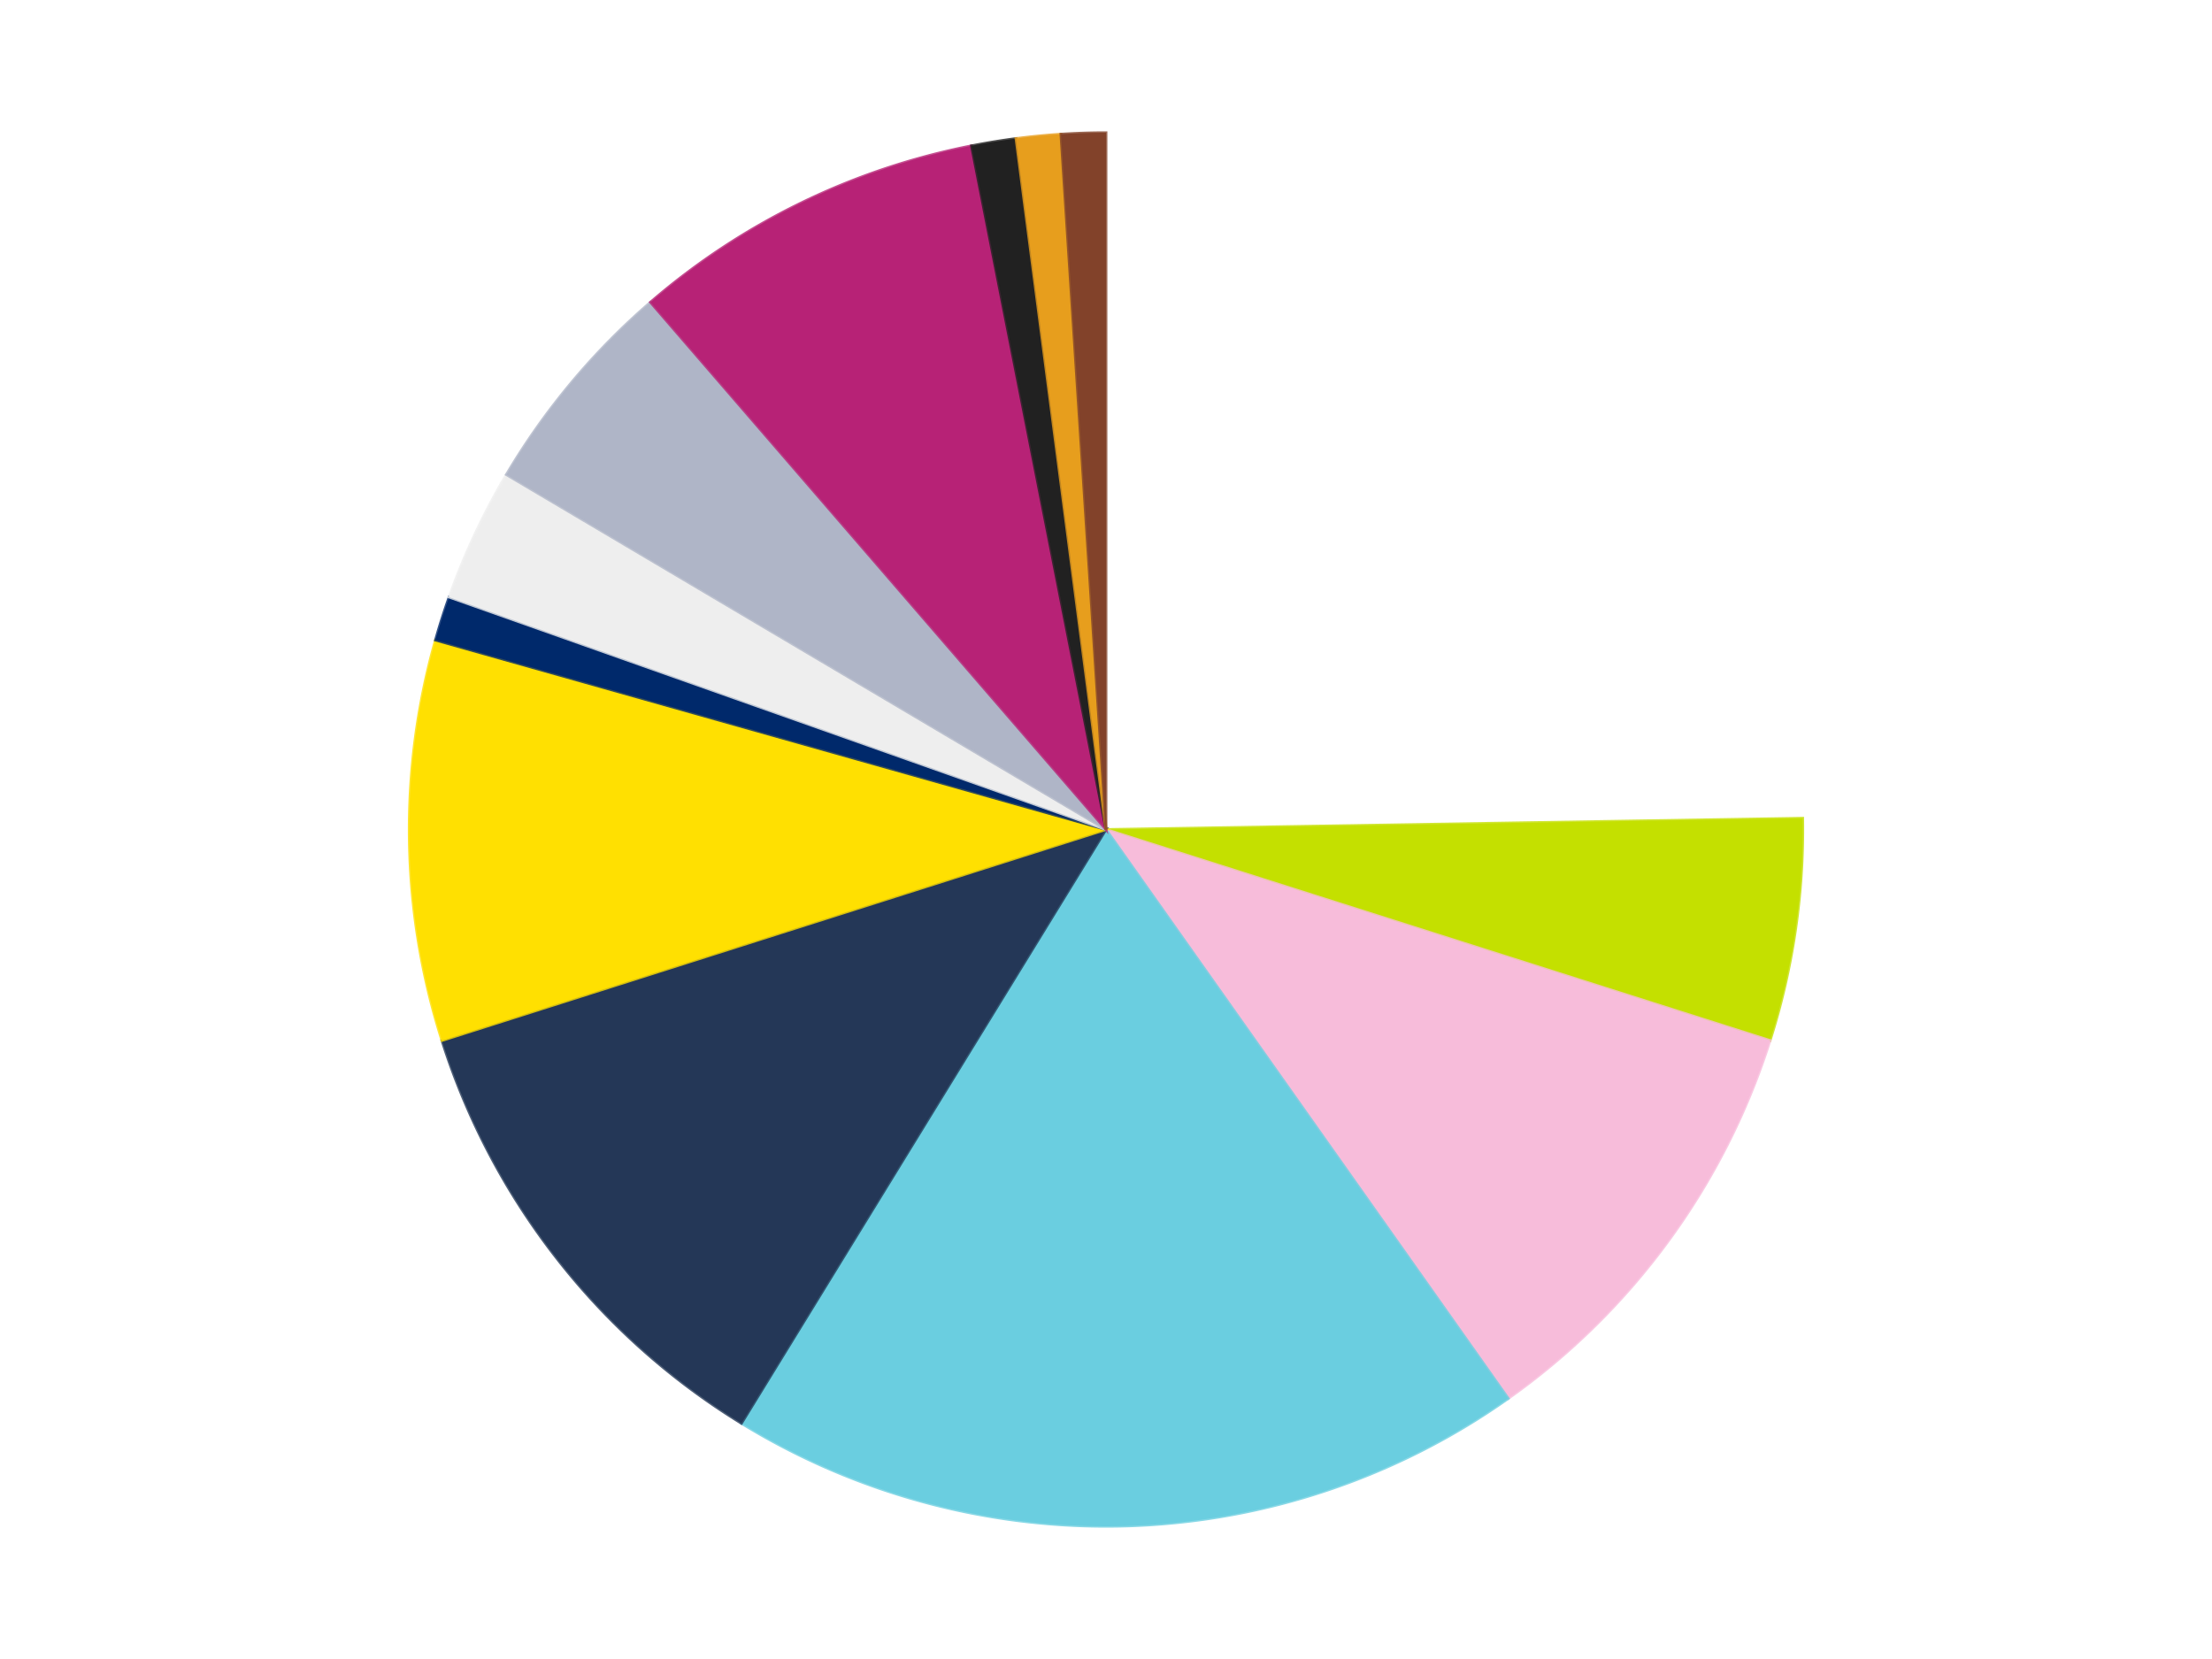 <?xml version='1.0' encoding='utf-8'?>
<svg xmlns="http://www.w3.org/2000/svg" xmlns:xlink="http://www.w3.org/1999/xlink" id="chart-bf757fdc-d22c-4239-a5a9-844ec8e3559b" class="pygal-chart" viewBox="0 0 800 600"><!--Generated with pygal 3.0.4 (lxml) ©Kozea 2012-2016 on 2024-07-01--><!--http://pygal.org--><!--http://github.com/Kozea/pygal--><defs><style type="text/css">#chart-bf757fdc-d22c-4239-a5a9-844ec8e3559b{-webkit-user-select:none;-webkit-font-smoothing:antialiased;font-family:Consolas,"Liberation Mono",Menlo,Courier,monospace}#chart-bf757fdc-d22c-4239-a5a9-844ec8e3559b .title{font-family:Consolas,"Liberation Mono",Menlo,Courier,monospace;font-size:16px}#chart-bf757fdc-d22c-4239-a5a9-844ec8e3559b .legends .legend text{font-family:Consolas,"Liberation Mono",Menlo,Courier,monospace;font-size:14px}#chart-bf757fdc-d22c-4239-a5a9-844ec8e3559b .axis text{font-family:Consolas,"Liberation Mono",Menlo,Courier,monospace;font-size:10px}#chart-bf757fdc-d22c-4239-a5a9-844ec8e3559b .axis text.major{font-family:Consolas,"Liberation Mono",Menlo,Courier,monospace;font-size:10px}#chart-bf757fdc-d22c-4239-a5a9-844ec8e3559b .text-overlay text.value{font-family:Consolas,"Liberation Mono",Menlo,Courier,monospace;font-size:16px}#chart-bf757fdc-d22c-4239-a5a9-844ec8e3559b .text-overlay text.label{font-family:Consolas,"Liberation Mono",Menlo,Courier,monospace;font-size:10px}#chart-bf757fdc-d22c-4239-a5a9-844ec8e3559b .tooltip{font-family:Consolas,"Liberation Mono",Menlo,Courier,monospace;font-size:14px}#chart-bf757fdc-d22c-4239-a5a9-844ec8e3559b text.no_data{font-family:Consolas,"Liberation Mono",Menlo,Courier,monospace;font-size:64px}
#chart-bf757fdc-d22c-4239-a5a9-844ec8e3559b{background-color:transparent}#chart-bf757fdc-d22c-4239-a5a9-844ec8e3559b path,#chart-bf757fdc-d22c-4239-a5a9-844ec8e3559b line,#chart-bf757fdc-d22c-4239-a5a9-844ec8e3559b rect,#chart-bf757fdc-d22c-4239-a5a9-844ec8e3559b circle{-webkit-transition:150ms;-moz-transition:150ms;transition:150ms}#chart-bf757fdc-d22c-4239-a5a9-844ec8e3559b .graph &gt; .background{fill:transparent}#chart-bf757fdc-d22c-4239-a5a9-844ec8e3559b .plot &gt; .background{fill:transparent}#chart-bf757fdc-d22c-4239-a5a9-844ec8e3559b .graph{fill:rgba(0,0,0,.87)}#chart-bf757fdc-d22c-4239-a5a9-844ec8e3559b text.no_data{fill:rgba(0,0,0,1)}#chart-bf757fdc-d22c-4239-a5a9-844ec8e3559b .title{fill:rgba(0,0,0,1)}#chart-bf757fdc-d22c-4239-a5a9-844ec8e3559b .legends .legend text{fill:rgba(0,0,0,.87)}#chart-bf757fdc-d22c-4239-a5a9-844ec8e3559b .legends .legend:hover text{fill:rgba(0,0,0,1)}#chart-bf757fdc-d22c-4239-a5a9-844ec8e3559b .axis .line{stroke:rgba(0,0,0,1)}#chart-bf757fdc-d22c-4239-a5a9-844ec8e3559b .axis .guide.line{stroke:rgba(0,0,0,.54)}#chart-bf757fdc-d22c-4239-a5a9-844ec8e3559b .axis .major.line{stroke:rgba(0,0,0,.87)}#chart-bf757fdc-d22c-4239-a5a9-844ec8e3559b .axis text.major{fill:rgba(0,0,0,1)}#chart-bf757fdc-d22c-4239-a5a9-844ec8e3559b .axis.y .guides:hover .guide.line,#chart-bf757fdc-d22c-4239-a5a9-844ec8e3559b .line-graph .axis.x .guides:hover .guide.line,#chart-bf757fdc-d22c-4239-a5a9-844ec8e3559b .stackedline-graph .axis.x .guides:hover .guide.line,#chart-bf757fdc-d22c-4239-a5a9-844ec8e3559b .xy-graph .axis.x .guides:hover .guide.line{stroke:rgba(0,0,0,1)}#chart-bf757fdc-d22c-4239-a5a9-844ec8e3559b .axis .guides:hover text{fill:rgba(0,0,0,1)}#chart-bf757fdc-d22c-4239-a5a9-844ec8e3559b .reactive{fill-opacity:1.0;stroke-opacity:.8;stroke-width:1}#chart-bf757fdc-d22c-4239-a5a9-844ec8e3559b .ci{stroke:rgba(0,0,0,.87)}#chart-bf757fdc-d22c-4239-a5a9-844ec8e3559b .reactive.active,#chart-bf757fdc-d22c-4239-a5a9-844ec8e3559b .active .reactive{fill-opacity:0.6;stroke-opacity:.9;stroke-width:4}#chart-bf757fdc-d22c-4239-a5a9-844ec8e3559b .ci .reactive.active{stroke-width:1.5}#chart-bf757fdc-d22c-4239-a5a9-844ec8e3559b .series text{fill:rgba(0,0,0,1)}#chart-bf757fdc-d22c-4239-a5a9-844ec8e3559b .tooltip rect{fill:transparent;stroke:rgba(0,0,0,1);-webkit-transition:opacity 150ms;-moz-transition:opacity 150ms;transition:opacity 150ms}#chart-bf757fdc-d22c-4239-a5a9-844ec8e3559b .tooltip .label{fill:rgba(0,0,0,.87)}#chart-bf757fdc-d22c-4239-a5a9-844ec8e3559b .tooltip .label{fill:rgba(0,0,0,.87)}#chart-bf757fdc-d22c-4239-a5a9-844ec8e3559b .tooltip .legend{font-size:.8em;fill:rgba(0,0,0,.54)}#chart-bf757fdc-d22c-4239-a5a9-844ec8e3559b .tooltip .x_label{font-size:.6em;fill:rgba(0,0,0,1)}#chart-bf757fdc-d22c-4239-a5a9-844ec8e3559b .tooltip .xlink{font-size:.5em;text-decoration:underline}#chart-bf757fdc-d22c-4239-a5a9-844ec8e3559b .tooltip .value{font-size:1.5em}#chart-bf757fdc-d22c-4239-a5a9-844ec8e3559b .bound{font-size:.5em}#chart-bf757fdc-d22c-4239-a5a9-844ec8e3559b .max-value{font-size:.75em;fill:rgba(0,0,0,.54)}#chart-bf757fdc-d22c-4239-a5a9-844ec8e3559b .map-element{fill:transparent;stroke:rgba(0,0,0,.54) !important}#chart-bf757fdc-d22c-4239-a5a9-844ec8e3559b .map-element .reactive{fill-opacity:inherit;stroke-opacity:inherit}#chart-bf757fdc-d22c-4239-a5a9-844ec8e3559b .color-0,#chart-bf757fdc-d22c-4239-a5a9-844ec8e3559b .color-0 a:visited{stroke:#F44336;fill:#F44336}#chart-bf757fdc-d22c-4239-a5a9-844ec8e3559b .color-1,#chart-bf757fdc-d22c-4239-a5a9-844ec8e3559b .color-1 a:visited{stroke:#3F51B5;fill:#3F51B5}#chart-bf757fdc-d22c-4239-a5a9-844ec8e3559b .color-2,#chart-bf757fdc-d22c-4239-a5a9-844ec8e3559b .color-2 a:visited{stroke:#009688;fill:#009688}#chart-bf757fdc-d22c-4239-a5a9-844ec8e3559b .color-3,#chart-bf757fdc-d22c-4239-a5a9-844ec8e3559b .color-3 a:visited{stroke:#FFC107;fill:#FFC107}#chart-bf757fdc-d22c-4239-a5a9-844ec8e3559b .color-4,#chart-bf757fdc-d22c-4239-a5a9-844ec8e3559b .color-4 a:visited{stroke:#FF5722;fill:#FF5722}#chart-bf757fdc-d22c-4239-a5a9-844ec8e3559b .color-5,#chart-bf757fdc-d22c-4239-a5a9-844ec8e3559b .color-5 a:visited{stroke:#9C27B0;fill:#9C27B0}#chart-bf757fdc-d22c-4239-a5a9-844ec8e3559b .color-6,#chart-bf757fdc-d22c-4239-a5a9-844ec8e3559b .color-6 a:visited{stroke:#03A9F4;fill:#03A9F4}#chart-bf757fdc-d22c-4239-a5a9-844ec8e3559b .color-7,#chart-bf757fdc-d22c-4239-a5a9-844ec8e3559b .color-7 a:visited{stroke:#8BC34A;fill:#8BC34A}#chart-bf757fdc-d22c-4239-a5a9-844ec8e3559b .color-8,#chart-bf757fdc-d22c-4239-a5a9-844ec8e3559b .color-8 a:visited{stroke:#FF9800;fill:#FF9800}#chart-bf757fdc-d22c-4239-a5a9-844ec8e3559b .color-9,#chart-bf757fdc-d22c-4239-a5a9-844ec8e3559b .color-9 a:visited{stroke:#E91E63;fill:#E91E63}#chart-bf757fdc-d22c-4239-a5a9-844ec8e3559b .color-10,#chart-bf757fdc-d22c-4239-a5a9-844ec8e3559b .color-10 a:visited{stroke:#2196F3;fill:#2196F3}#chart-bf757fdc-d22c-4239-a5a9-844ec8e3559b .color-11,#chart-bf757fdc-d22c-4239-a5a9-844ec8e3559b .color-11 a:visited{stroke:#4CAF50;fill:#4CAF50}#chart-bf757fdc-d22c-4239-a5a9-844ec8e3559b .color-12,#chart-bf757fdc-d22c-4239-a5a9-844ec8e3559b .color-12 a:visited{stroke:#FFEB3B;fill:#FFEB3B}#chart-bf757fdc-d22c-4239-a5a9-844ec8e3559b .text-overlay .color-0 text{fill:black}#chart-bf757fdc-d22c-4239-a5a9-844ec8e3559b .text-overlay .color-1 text{fill:black}#chart-bf757fdc-d22c-4239-a5a9-844ec8e3559b .text-overlay .color-2 text{fill:black}#chart-bf757fdc-d22c-4239-a5a9-844ec8e3559b .text-overlay .color-3 text{fill:black}#chart-bf757fdc-d22c-4239-a5a9-844ec8e3559b .text-overlay .color-4 text{fill:black}#chart-bf757fdc-d22c-4239-a5a9-844ec8e3559b .text-overlay .color-5 text{fill:black}#chart-bf757fdc-d22c-4239-a5a9-844ec8e3559b .text-overlay .color-6 text{fill:black}#chart-bf757fdc-d22c-4239-a5a9-844ec8e3559b .text-overlay .color-7 text{fill:black}#chart-bf757fdc-d22c-4239-a5a9-844ec8e3559b .text-overlay .color-8 text{fill:black}#chart-bf757fdc-d22c-4239-a5a9-844ec8e3559b .text-overlay .color-9 text{fill:black}#chart-bf757fdc-d22c-4239-a5a9-844ec8e3559b .text-overlay .color-10 text{fill:black}#chart-bf757fdc-d22c-4239-a5a9-844ec8e3559b .text-overlay .color-11 text{fill:black}#chart-bf757fdc-d22c-4239-a5a9-844ec8e3559b .text-overlay .color-12 text{fill:black}
#chart-bf757fdc-d22c-4239-a5a9-844ec8e3559b text.no_data{text-anchor:middle}#chart-bf757fdc-d22c-4239-a5a9-844ec8e3559b .guide.line{fill:none}#chart-bf757fdc-d22c-4239-a5a9-844ec8e3559b .centered{text-anchor:middle}#chart-bf757fdc-d22c-4239-a5a9-844ec8e3559b .title{text-anchor:middle}#chart-bf757fdc-d22c-4239-a5a9-844ec8e3559b .legends .legend text{fill-opacity:1}#chart-bf757fdc-d22c-4239-a5a9-844ec8e3559b .axis.x text{text-anchor:middle}#chart-bf757fdc-d22c-4239-a5a9-844ec8e3559b .axis.x:not(.web) text[transform]{text-anchor:start}#chart-bf757fdc-d22c-4239-a5a9-844ec8e3559b .axis.x:not(.web) text[transform].backwards{text-anchor:end}#chart-bf757fdc-d22c-4239-a5a9-844ec8e3559b .axis.y text{text-anchor:end}#chart-bf757fdc-d22c-4239-a5a9-844ec8e3559b .axis.y text[transform].backwards{text-anchor:start}#chart-bf757fdc-d22c-4239-a5a9-844ec8e3559b .axis.y2 text{text-anchor:start}#chart-bf757fdc-d22c-4239-a5a9-844ec8e3559b .axis.y2 text[transform].backwards{text-anchor:end}#chart-bf757fdc-d22c-4239-a5a9-844ec8e3559b .axis .guide.line{stroke-dasharray:4,4;stroke:black}#chart-bf757fdc-d22c-4239-a5a9-844ec8e3559b .axis .major.guide.line{stroke-dasharray:6,6;stroke:black}#chart-bf757fdc-d22c-4239-a5a9-844ec8e3559b .horizontal .axis.y .guide.line,#chart-bf757fdc-d22c-4239-a5a9-844ec8e3559b .horizontal .axis.y2 .guide.line,#chart-bf757fdc-d22c-4239-a5a9-844ec8e3559b .vertical .axis.x .guide.line{opacity:0}#chart-bf757fdc-d22c-4239-a5a9-844ec8e3559b .horizontal .axis.always_show .guide.line,#chart-bf757fdc-d22c-4239-a5a9-844ec8e3559b .vertical .axis.always_show .guide.line{opacity:1 !important}#chart-bf757fdc-d22c-4239-a5a9-844ec8e3559b .axis.y .guides:hover .guide.line,#chart-bf757fdc-d22c-4239-a5a9-844ec8e3559b .axis.y2 .guides:hover .guide.line,#chart-bf757fdc-d22c-4239-a5a9-844ec8e3559b .axis.x .guides:hover .guide.line{opacity:1}#chart-bf757fdc-d22c-4239-a5a9-844ec8e3559b .axis .guides:hover text{opacity:1}#chart-bf757fdc-d22c-4239-a5a9-844ec8e3559b .nofill{fill:none}#chart-bf757fdc-d22c-4239-a5a9-844ec8e3559b .subtle-fill{fill-opacity:.2}#chart-bf757fdc-d22c-4239-a5a9-844ec8e3559b .dot{stroke-width:1px;fill-opacity:1;stroke-opacity:1}#chart-bf757fdc-d22c-4239-a5a9-844ec8e3559b .dot.active{stroke-width:5px}#chart-bf757fdc-d22c-4239-a5a9-844ec8e3559b .dot.negative{fill:transparent}#chart-bf757fdc-d22c-4239-a5a9-844ec8e3559b text,#chart-bf757fdc-d22c-4239-a5a9-844ec8e3559b tspan{stroke:none !important}#chart-bf757fdc-d22c-4239-a5a9-844ec8e3559b .series text.active{opacity:1}#chart-bf757fdc-d22c-4239-a5a9-844ec8e3559b .tooltip rect{fill-opacity:.95;stroke-width:.5}#chart-bf757fdc-d22c-4239-a5a9-844ec8e3559b .tooltip text{fill-opacity:1}#chart-bf757fdc-d22c-4239-a5a9-844ec8e3559b .showable{visibility:hidden}#chart-bf757fdc-d22c-4239-a5a9-844ec8e3559b .showable.shown{visibility:visible}#chart-bf757fdc-d22c-4239-a5a9-844ec8e3559b .gauge-background{fill:rgba(229,229,229,1);stroke:none}#chart-bf757fdc-d22c-4239-a5a9-844ec8e3559b .bg-lines{stroke:transparent;stroke-width:2px}</style><script type="text/javascript">window.pygal = window.pygal || {};window.pygal.config = window.pygal.config || {};window.pygal.config['bf757fdc-d22c-4239-a5a9-844ec8e3559b'] = {"allow_interruptions": false, "box_mode": "extremes", "classes": ["pygal-chart"], "css": ["file://style.css", "file://graph.css"], "defs": [], "disable_xml_declaration": false, "dots_size": 2.5, "dynamic_print_values": false, "explicit_size": false, "fill": false, "force_uri_protocol": "https", "formatter": null, "half_pie": false, "height": 600, "include_x_axis": false, "inner_radius": 0, "interpolate": null, "interpolation_parameters": {}, "interpolation_precision": 250, "inverse_y_axis": false, "js": ["//kozea.github.io/pygal.js/2.0.x/pygal-tooltips.min.js"], "legend_at_bottom": false, "legend_at_bottom_columns": null, "legend_box_size": 12, "logarithmic": false, "margin": 20, "margin_bottom": null, "margin_left": null, "margin_right": null, "margin_top": null, "max_scale": 16, "min_scale": 4, "missing_value_fill_truncation": "x", "no_data_text": "No data", "no_prefix": false, "order_min": null, "pretty_print": false, "print_labels": false, "print_values": false, "print_values_position": "center", "print_zeroes": true, "range": null, "rounded_bars": null, "secondary_range": null, "show_dots": true, "show_legend": false, "show_minor_x_labels": true, "show_minor_y_labels": true, "show_only_major_dots": false, "show_x_guides": false, "show_x_labels": true, "show_y_guides": true, "show_y_labels": true, "spacing": 10, "stack_from_top": false, "strict": false, "stroke": true, "stroke_style": null, "style": {"background": "transparent", "ci_colors": [], "colors": ["#F44336", "#3F51B5", "#009688", "#FFC107", "#FF5722", "#9C27B0", "#03A9F4", "#8BC34A", "#FF9800", "#E91E63", "#2196F3", "#4CAF50", "#FFEB3B", "#673AB7", "#00BCD4", "#CDDC39", "#9E9E9E", "#607D8B"], "dot_opacity": "1", "font_family": "Consolas, \"Liberation Mono\", Menlo, Courier, monospace", "foreground": "rgba(0, 0, 0, .87)", "foreground_strong": "rgba(0, 0, 0, 1)", "foreground_subtle": "rgba(0, 0, 0, .54)", "guide_stroke_color": "black", "guide_stroke_dasharray": "4,4", "label_font_family": "Consolas, \"Liberation Mono\", Menlo, Courier, monospace", "label_font_size": 10, "legend_font_family": "Consolas, \"Liberation Mono\", Menlo, Courier, monospace", "legend_font_size": 14, "major_guide_stroke_color": "black", "major_guide_stroke_dasharray": "6,6", "major_label_font_family": "Consolas, \"Liberation Mono\", Menlo, Courier, monospace", "major_label_font_size": 10, "no_data_font_family": "Consolas, \"Liberation Mono\", Menlo, Courier, monospace", "no_data_font_size": 64, "opacity": "1.0", "opacity_hover": "0.6", "plot_background": "transparent", "stroke_opacity": ".8", "stroke_opacity_hover": ".9", "stroke_width": "1", "stroke_width_hover": "4", "title_font_family": "Consolas, \"Liberation Mono\", Menlo, Courier, monospace", "title_font_size": 16, "tooltip_font_family": "Consolas, \"Liberation Mono\", Menlo, Courier, monospace", "tooltip_font_size": 14, "transition": "150ms", "value_background": "rgba(229, 229, 229, 1)", "value_colors": [], "value_font_family": "Consolas, \"Liberation Mono\", Menlo, Courier, monospace", "value_font_size": 16, "value_label_font_family": "Consolas, \"Liberation Mono\", Menlo, Courier, monospace", "value_label_font_size": 10}, "title": null, "tooltip_border_radius": 0, "tooltip_fancy_mode": true, "truncate_label": null, "truncate_legend": null, "width": 800, "x_label_rotation": 0, "x_labels": null, "x_labels_major": null, "x_labels_major_count": null, "x_labels_major_every": null, "x_title": null, "xrange": null, "y_label_rotation": 0, "y_labels": null, "y_labels_major": null, "y_labels_major_count": null, "y_labels_major_every": null, "y_title": null, "zero": 0, "legends": ["White", "Lime", "Bright Pink", "Medium Azure", "Dark Blue", "Yellow", "Trans-Dark Blue", "Trans-Clear", "Light Bluish Gray", "Magenta", "Black", "Pearl Gold", "Reddish Brown"]}</script><script type="text/javascript" xlink:href="https://kozea.github.io/pygal.js/2.0.x/pygal-tooltips.min.js"/></defs><title>Pygal</title><g class="graph pie-graph vertical"><rect x="0" y="0" width="800" height="600" class="background"/><g transform="translate(20, 20)" class="plot"><rect x="0" y="0" width="760" height="560" class="background"/><g class="series serie-0 color-0"><g class="slices"><g class="slice" style="fill: #FFFFFF; stroke: #FFFFFF"><path d="M380 28 A252 252 0 0 1 631.967 275.919 L380 280 A0 0 0 0 0 380 280 z" class="slice reactive tooltip-trigger"/><desc class="value">24</desc><desc class="x centered">468.3711458556793</desc><desc class="y centered">190.1860780270995</desc></g></g></g><g class="series serie-1 color-1"><g class="slices"><g class="slice" style="fill: #C4E000; stroke: #C4E000"><path d="M631.967 275.919 A252 252 0 0 1 620.166 356.318 L380 280 A0 0 0 0 0 380 280 z" class="slice reactive tooltip-trigger"/><desc class="value">5</desc><desc class="x centered">504.66416453578086</desc><desc class="y centered">298.2987999769318</desc></g></g></g><g class="series serie-2 color-2"><g class="slices"><g class="slice" style="fill: #F7BCDA; stroke: #F7BCDA"><path d="M620.166 356.318 A252 252 0 0 1 525.468 485.774 L380 280 A0 0 0 0 0 380 280 z" class="slice reactive tooltip-trigger"/><desc class="value">10</desc><desc class="x centered">481.69574181094276</desc><desc class="y centered">354.39069899874625</desc></g></g></g><g class="series serie-3 color-3"><g class="slices"><g class="slice" style="fill: #6ACEE0; stroke: #6ACEE0"><path d="M525.468 485.774 A252 252 0 0 1 248.156 494.759 L380 280 A0 0 0 0 0 380 280 z" class="slice reactive tooltip-trigger"/><desc class="value">18</desc><desc class="x centered">384.08011829792287</desc><desc class="y centered">405.93392169973487</desc></g></g></g><g class="series serie-4 color-4"><g class="slices"><g class="slice" style="fill: #243757; stroke: #243757"><path d="M248.156 494.759 A252 252 0 0 1 139.834 356.318 L380 280 A0 0 0 0 0 380 280 z" class="slice reactive tooltip-trigger"/><desc class="value">11</desc><desc class="x centered">280.7665021092407</desc><desc class="y centered">357.6447866657168</desc></g></g></g><g class="series serie-5 color-5"><g class="slices"><g class="slice" style="fill: #FFE001; stroke: #FFE001"><path d="M139.834 356.318 A252 252 0 0 1 137.489 211.499 L380 280 A0 0 0 0 0 380 280 z" class="slice reactive tooltip-trigger"/><desc class="value">9</desc><desc class="x centered">254.01652065813033</desc><desc class="y centered">282.04032666911513</desc></g></g></g><g class="series serie-6 color-6"><g class="slices"><g class="slice" style="fill: #00296B; stroke: #00296B"><path d="M137.489 211.499 A252 252 0 0 1 142.432 195.945 L380 280 A0 0 0 0 0 380 280 z" class="slice reactive tooltip-trigger"/><desc class="value">1</desc><desc class="x centered">259.91718542044356</desc><desc class="y centered">241.84089043685816</desc></g></g></g><g class="series serie-7 color-7"><g class="slices"><g class="slice" style="fill: #EEEEEE; stroke: #EEEEEE"><path d="M142.432 195.945 A252 252 0 0 1 163.135 151.651 L380 280 A0 0 0 0 0 380 280 z" class="slice reactive tooltip-trigger"/><desc class="value">3</desc><desc class="x centered">265.8531715401957</desc><desc class="y centered">226.6473847635562</desc></g></g></g><g class="series serie-8 color-8"><g class="slices"><g class="slice" style="fill: #AFB5C7; stroke: #AFB5C7"><path d="M163.135 151.651 A252 252 0 0 1 215.256 89.308 L380 280 A0 0 0 0 0 380 280 z" class="slice reactive tooltip-trigger"/><desc class="value">5</desc><desc class="x centered">283.33282826545576</desc><desc class="y centered">199.18256432647632</desc></g></g></g><g class="series serie-9 color-9"><g class="slices"><g class="slice" style="fill: #B72276; stroke: #B72276"><path d="M215.256 89.308 A252 252 0 0 1 331.338 32.743 L380 280 A0 0 0 0 0 380 280 z" class="slice reactive tooltip-trigger"/><desc class="value">8</desc><desc class="x centered">324.8059927160581</desc><desc class="y centered">166.73208062324017</desc></g></g></g><g class="series serie-10 color-10"><g class="slices"><g class="slice" style="fill: #212121; stroke: #212121"><path d="M331.338 32.743 A252 252 0 0 1 347.445 30.112 L380 280 A0 0 0 0 0 380 280 z" class="slice reactive tooltip-trigger"/><desc class="value">1</desc><desc class="x centered">359.6849039011103</desc><desc class="y centered">155.64849469952975</desc></g></g></g><g class="series serie-11 color-11"><g class="slices"><g class="slice" style="fill: #E79E1D; stroke: #E79E1D"><path d="M347.445 30.112 A252 252 0 0 1 363.688 28.528 L380 280 A0 0 0 0 0 380 280 z" class="slice reactive tooltip-trigger"/><desc class="value">1</desc><desc class="x centered">367.7767585403144</desc><desc class="y centered">154.59428893300662</desc></g></g></g><g class="series serie-12 color-12"><g class="slices"><g class="slice" style="fill: #82422A; stroke: #82422A"><path d="M363.688 28.528 A252 252 0 0 1 380 28 L380 280 A0 0 0 0 0 380 280 z" class="slice reactive tooltip-trigger"/><desc class="value">1</desc><desc class="x centered">375.91988170207725</desc><desc class="y centered">154.06607830026513</desc></g></g></g></g><g class="titles"/><g transform="translate(20, 20)" class="plot overlay"><g class="series serie-0 color-0"/><g class="series serie-1 color-1"/><g class="series serie-2 color-2"/><g class="series serie-3 color-3"/><g class="series serie-4 color-4"/><g class="series serie-5 color-5"/><g class="series serie-6 color-6"/><g class="series serie-7 color-7"/><g class="series serie-8 color-8"/><g class="series serie-9 color-9"/><g class="series serie-10 color-10"/><g class="series serie-11 color-11"/><g class="series serie-12 color-12"/></g><g transform="translate(20, 20)" class="plot text-overlay"><g class="series serie-0 color-0"/><g class="series serie-1 color-1"/><g class="series serie-2 color-2"/><g class="series serie-3 color-3"/><g class="series serie-4 color-4"/><g class="series serie-5 color-5"/><g class="series serie-6 color-6"/><g class="series serie-7 color-7"/><g class="series serie-8 color-8"/><g class="series serie-9 color-9"/><g class="series serie-10 color-10"/><g class="series serie-11 color-11"/><g class="series serie-12 color-12"/></g><g transform="translate(20, 20)" class="plot tooltip-overlay"><g transform="translate(0 0)" style="opacity: 0" class="tooltip"><rect rx="0" ry="0" width="0" height="0" class="tooltip-box"/><g class="text"/></g></g></g></svg>